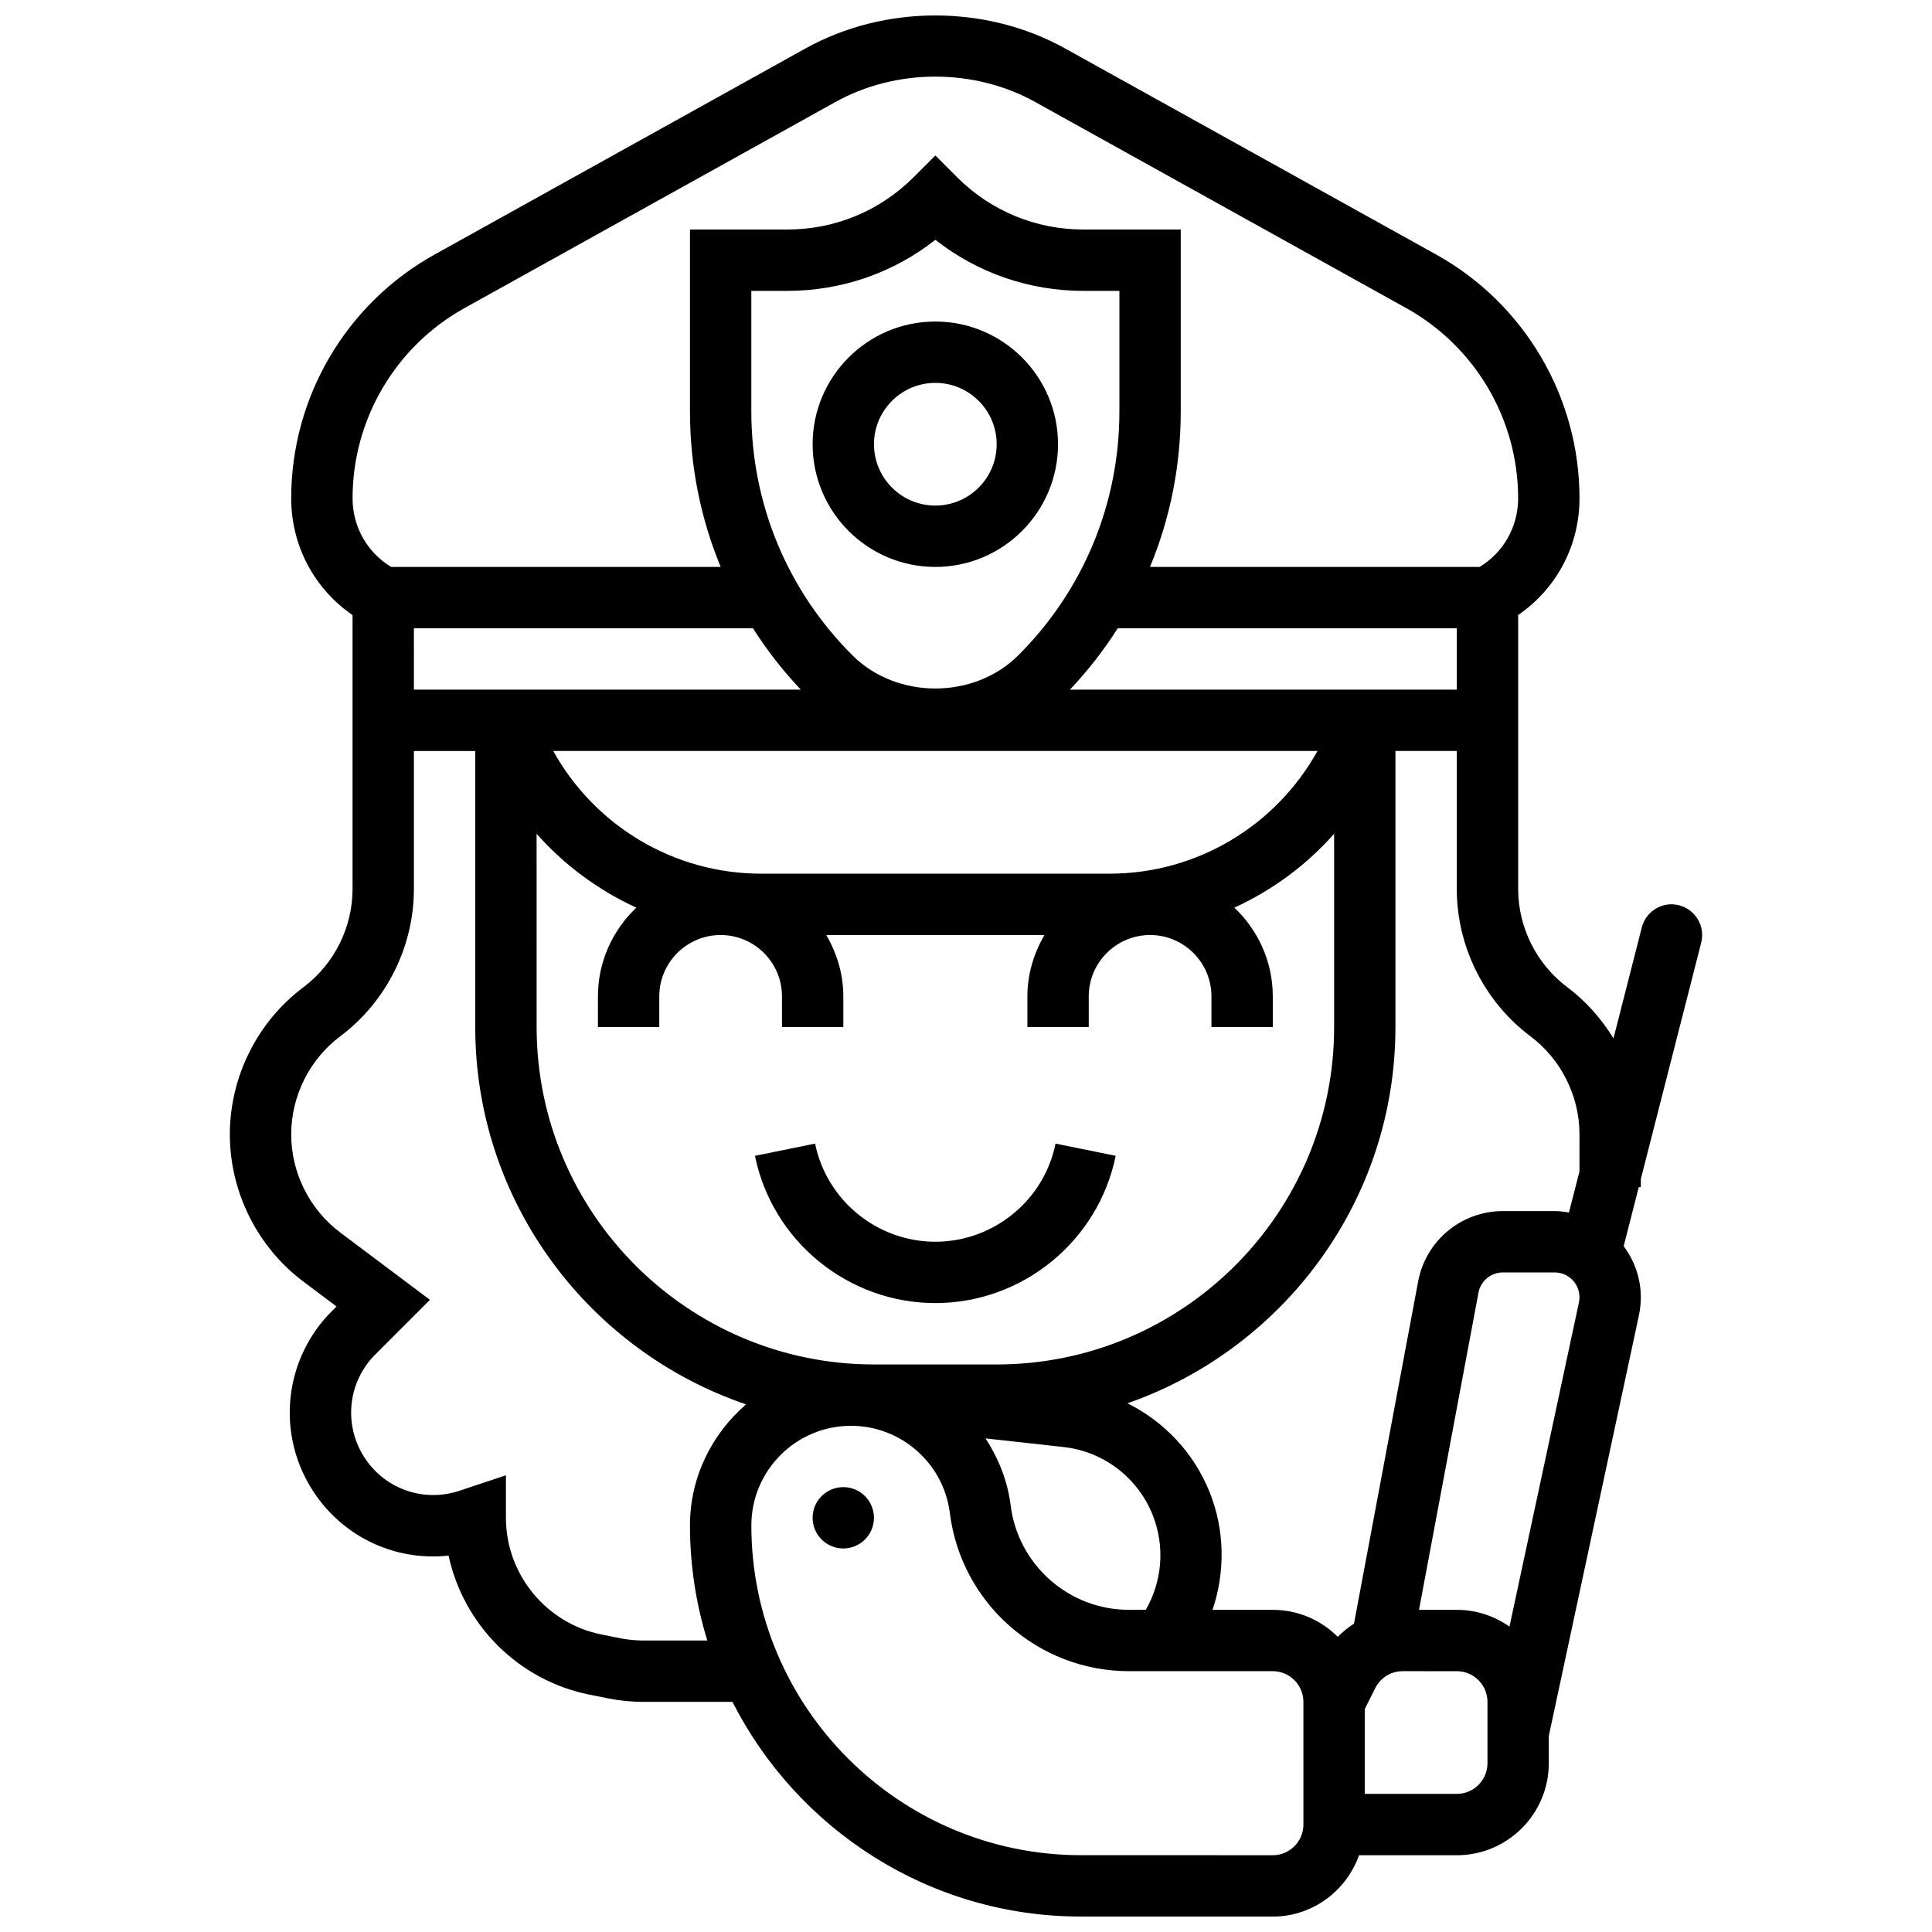<?xml version="1.0" encoding="UTF-8"?>
<!-- Uploaded to: SVG Repo, www.svgrepo.com, Generator: SVG Repo Mixer Tools -->
<svg width="800px" height="800px" version="1.1" viewBox="144 144 512 512" xmlns="http://www.w3.org/2000/svg">
 <defs>
  <clipPath id="a">
   <path d="m204 148.09h392v503.81h-392z"/>
  </clipPath>
 </defs>
 <path d="m391.87 229.21c-17.934 0-32.516 14.582-32.516 32.516 0 17.934 14.582 32.516 32.516 32.516s32.516-14.582 32.516-32.516c-0.004-17.934-14.586-32.516-32.516-32.516zm0 48.773c-8.965 0-16.258-7.293-16.258-16.258 0-8.965 7.293-16.258 16.258-16.258s16.258 7.293 16.258 16.258c0 8.965-7.293 16.258-16.258 16.258z"/>
 <path d="m375.61 546.23c0 4.488-3.641 8.129-8.129 8.129s-8.129-3.641-8.129-8.129 3.641-8.129 8.129-8.129 8.129 3.641 8.129 8.129"/>
 <path d="m391.87 489.33c23.102 0 43.203-16.422 47.797-39.027l-15.934-3.234c-3.055 15.07-16.461 26.004-31.863 26.004s-28.801-10.941-31.863-26.004l-15.934 3.234c4.59 22.609 24.695 39.027 47.797 39.027z"/>
 <g clip-path="url(#a)">
  <path d="m588.98 383.91c-4.356-1.129-8.777 1.527-9.883 5.867l-7.512 29.41c-3.18-5.203-7.285-9.859-12.25-13.582-8.145-6.113-13.008-15.836-13.008-26.012v-72.605c10.137-6.941 16.258-18.379 16.258-30.93 0-26.84-14.574-51.609-38.035-64.633l-98.262-54.574c-20.996-11.672-47.844-11.672-68.844 0l-98.242 54.586c-23.457 13.02-38.031 37.789-38.031 64.629 0 12.543 6.121 23.98 16.258 30.93v72.605c0 10.176-4.859 19.898-13.008 26.012-12.219 9.16-19.508 23.754-19.508 39.02s7.293 29.855 19.508 39.02l8.762 6.574-1.227 1.227c-12.379 12.363-14.738 31.492-5.731 46.504 7.812 13.016 22.102 19.867 36.652 18.297 3.941 18.281 18.445 33.066 37.352 36.848l4.902 0.984c3.066 0.617 6.219 0.926 9.379 0.926h23.598c17.129 33.703 52.055 56.895 92.375 56.895l50.789 0.008c10.582 0 19.523-6.82 22.891-16.258h25.898c13.445 0 24.387-10.941 24.387-24.387v-7.234l23.891-111.49c0.324-1.586 0.496-3.188 0.496-4.762 0-5.082-1.723-9.738-4.543-13.535l4-15.656h0.543v-2.137l16.004-62.648c1.105-4.356-1.512-8.781-5.859-9.895zm-39.41 34.703c8.145 6.113 13.008 15.836 13.008 26.012v9.797l-2.789 10.91c-1.234-0.211-2.488-0.383-3.789-0.383h-13.738c-10.98 0-20.418 7.836-22.434 18.621l-17.012 90.723c-1.562 0.977-2.992 2.164-4.301 3.481-4.414-4.414-10.512-7.152-17.234-7.152h-15.949c3.375-10.031 3.277-21.078-0.766-31.184-4.188-10.461-12.039-18.688-21.77-23.551 41.266-14.395 71.008-53.598 71.008-99.711v-73.16h16.258v36.578c0 15.266 7.289 29.859 19.508 39.02zm-295.88-108.11h89.855c3.656 5.762 7.894 11.191 12.672 16.258h-102.53zm276.38 16.258h-102.53c4.781-5.062 9.016-10.496 12.672-16.258h89.855zm-92.059 48.773h-92.262c-23.266 0-44.141-12.73-55.137-32.516h202.54c-10.996 19.785-31.871 32.516-55.137 32.516zm2.641-122.51c0 24.41-9.504 47.359-26.77 64.625-11.754 11.746-32.254 11.746-44.008 0-17.262-17.266-26.766-40.215-26.766-64.625v-31.938h9.52c14.414 0 28.094-4.762 39.254-13.535 11.16 8.77 24.84 13.535 39.254 13.535h9.516zm-154.45 111.93c7.348 8.316 16.371 14.965 26.441 19.582-6.242 5.926-10.184 14.246-10.184 23.516v8.129h16.258v-8.129c0-8.965 7.293-16.258 16.258-16.258s16.258 7.293 16.258 16.258v8.129h16.258v-8.129c0-5.949-1.723-11.453-4.519-16.258h57.82c-2.797 4.805-4.519 10.309-4.519 16.258v8.129h16.258v-8.129c0-8.965 7.293-16.258 16.258-16.258s16.258 7.293 16.258 16.258v8.129h16.258v-8.129c0-9.266-3.941-17.59-10.184-23.516 10.07-4.617 19.094-11.266 26.441-19.582v51.227c0 49.301-40.113 89.414-89.414 89.414h-32.516c-49.301 0-89.414-40.113-89.414-89.414l-0.008-51.227zm139.62 162.52c10.617 1.18 19.68 8.07 23.645 18.004 3.309 8.266 2.551 17.543-1.82 25.141l-4.481 0.004c-15.891 0-29.352-11.891-31.328-27.652-0.82-6.559-3.25-12.527-6.656-17.777zm-158.72-301.83 98.25-54.586c16.176-9 36.863-9 53.039 0l98.262 54.586c18.297 10.168 29.668 29.492 29.668 50.422 0 7.519-3.871 14.332-10.211 18.176h-87.348c5.348-12.891 8.145-26.84 8.145-41.219v-48.195h-25.777c-12.656 0-24.559-4.926-33.508-13.875l-5.742-5.746-5.746 5.746c-8.949 8.949-20.852 13.875-33.508 13.875h-25.777v48.195c0 14.379 2.797 28.328 8.145 41.223l-87.352-0.004c-6.34-3.852-10.207-10.664-10.207-18.176 0-20.938 11.363-40.25 29.668-50.422zm47.414 353.11c-2.09 0-4.16-0.203-6.18-0.609l-4.91-0.984c-14.684-2.941-25.352-15.941-25.352-30.922v-11.273l-12.297 4.098c-9.785 3.25-20.305-0.641-25.605-9.477-5.16-8.602-3.812-19.551 3.285-26.637l14.477-14.484-23.754-17.824c-8.145-6.113-13.008-15.836-13.008-26.012 0-10.176 4.859-19.898 13.008-26.012 12.219-9.16 19.508-23.754 19.508-39.02v-36.578h16.258v73.16c0 46.391 30.094 85.816 71.762 99.992-9.023 7.824-14.859 19.23-14.859 32.082 0 10.609 1.617 20.852 4.594 30.5zm174.9 48.77c0 4.488-3.648 8.129-8.129 8.129l-50.789-0.008c-48.188 0-87.383-39.203-87.383-87.391 0-14.559 11.852-26.402 26.41-26.402 13.289 0 24.559 9.949 26.199 23.133 2.984 23.883 23.387 41.895 47.457 41.895h38.105c4.481 0 8.129 3.641 8.129 8.129zm48.781-16.258c0 4.488-3.648 8.129-8.129 8.129h-24.395v-22.469l2.781-5.559c1.391-2.766 4.172-4.488 7.273-4.488l14.34 0.004c4.481 0 8.129 3.641 8.129 8.129zm24.238-122.11-18.41 85.914c-3.957-2.781-8.762-4.445-13.957-4.445h-10.016l15.762-84.059c0.586-3.106 3.301-5.356 6.453-5.356h13.738c3.625 0 6.574 2.941 6.574 6.574 0.004 0.453-0.047 0.926-0.145 1.371z"/>
 </g>
</svg>
